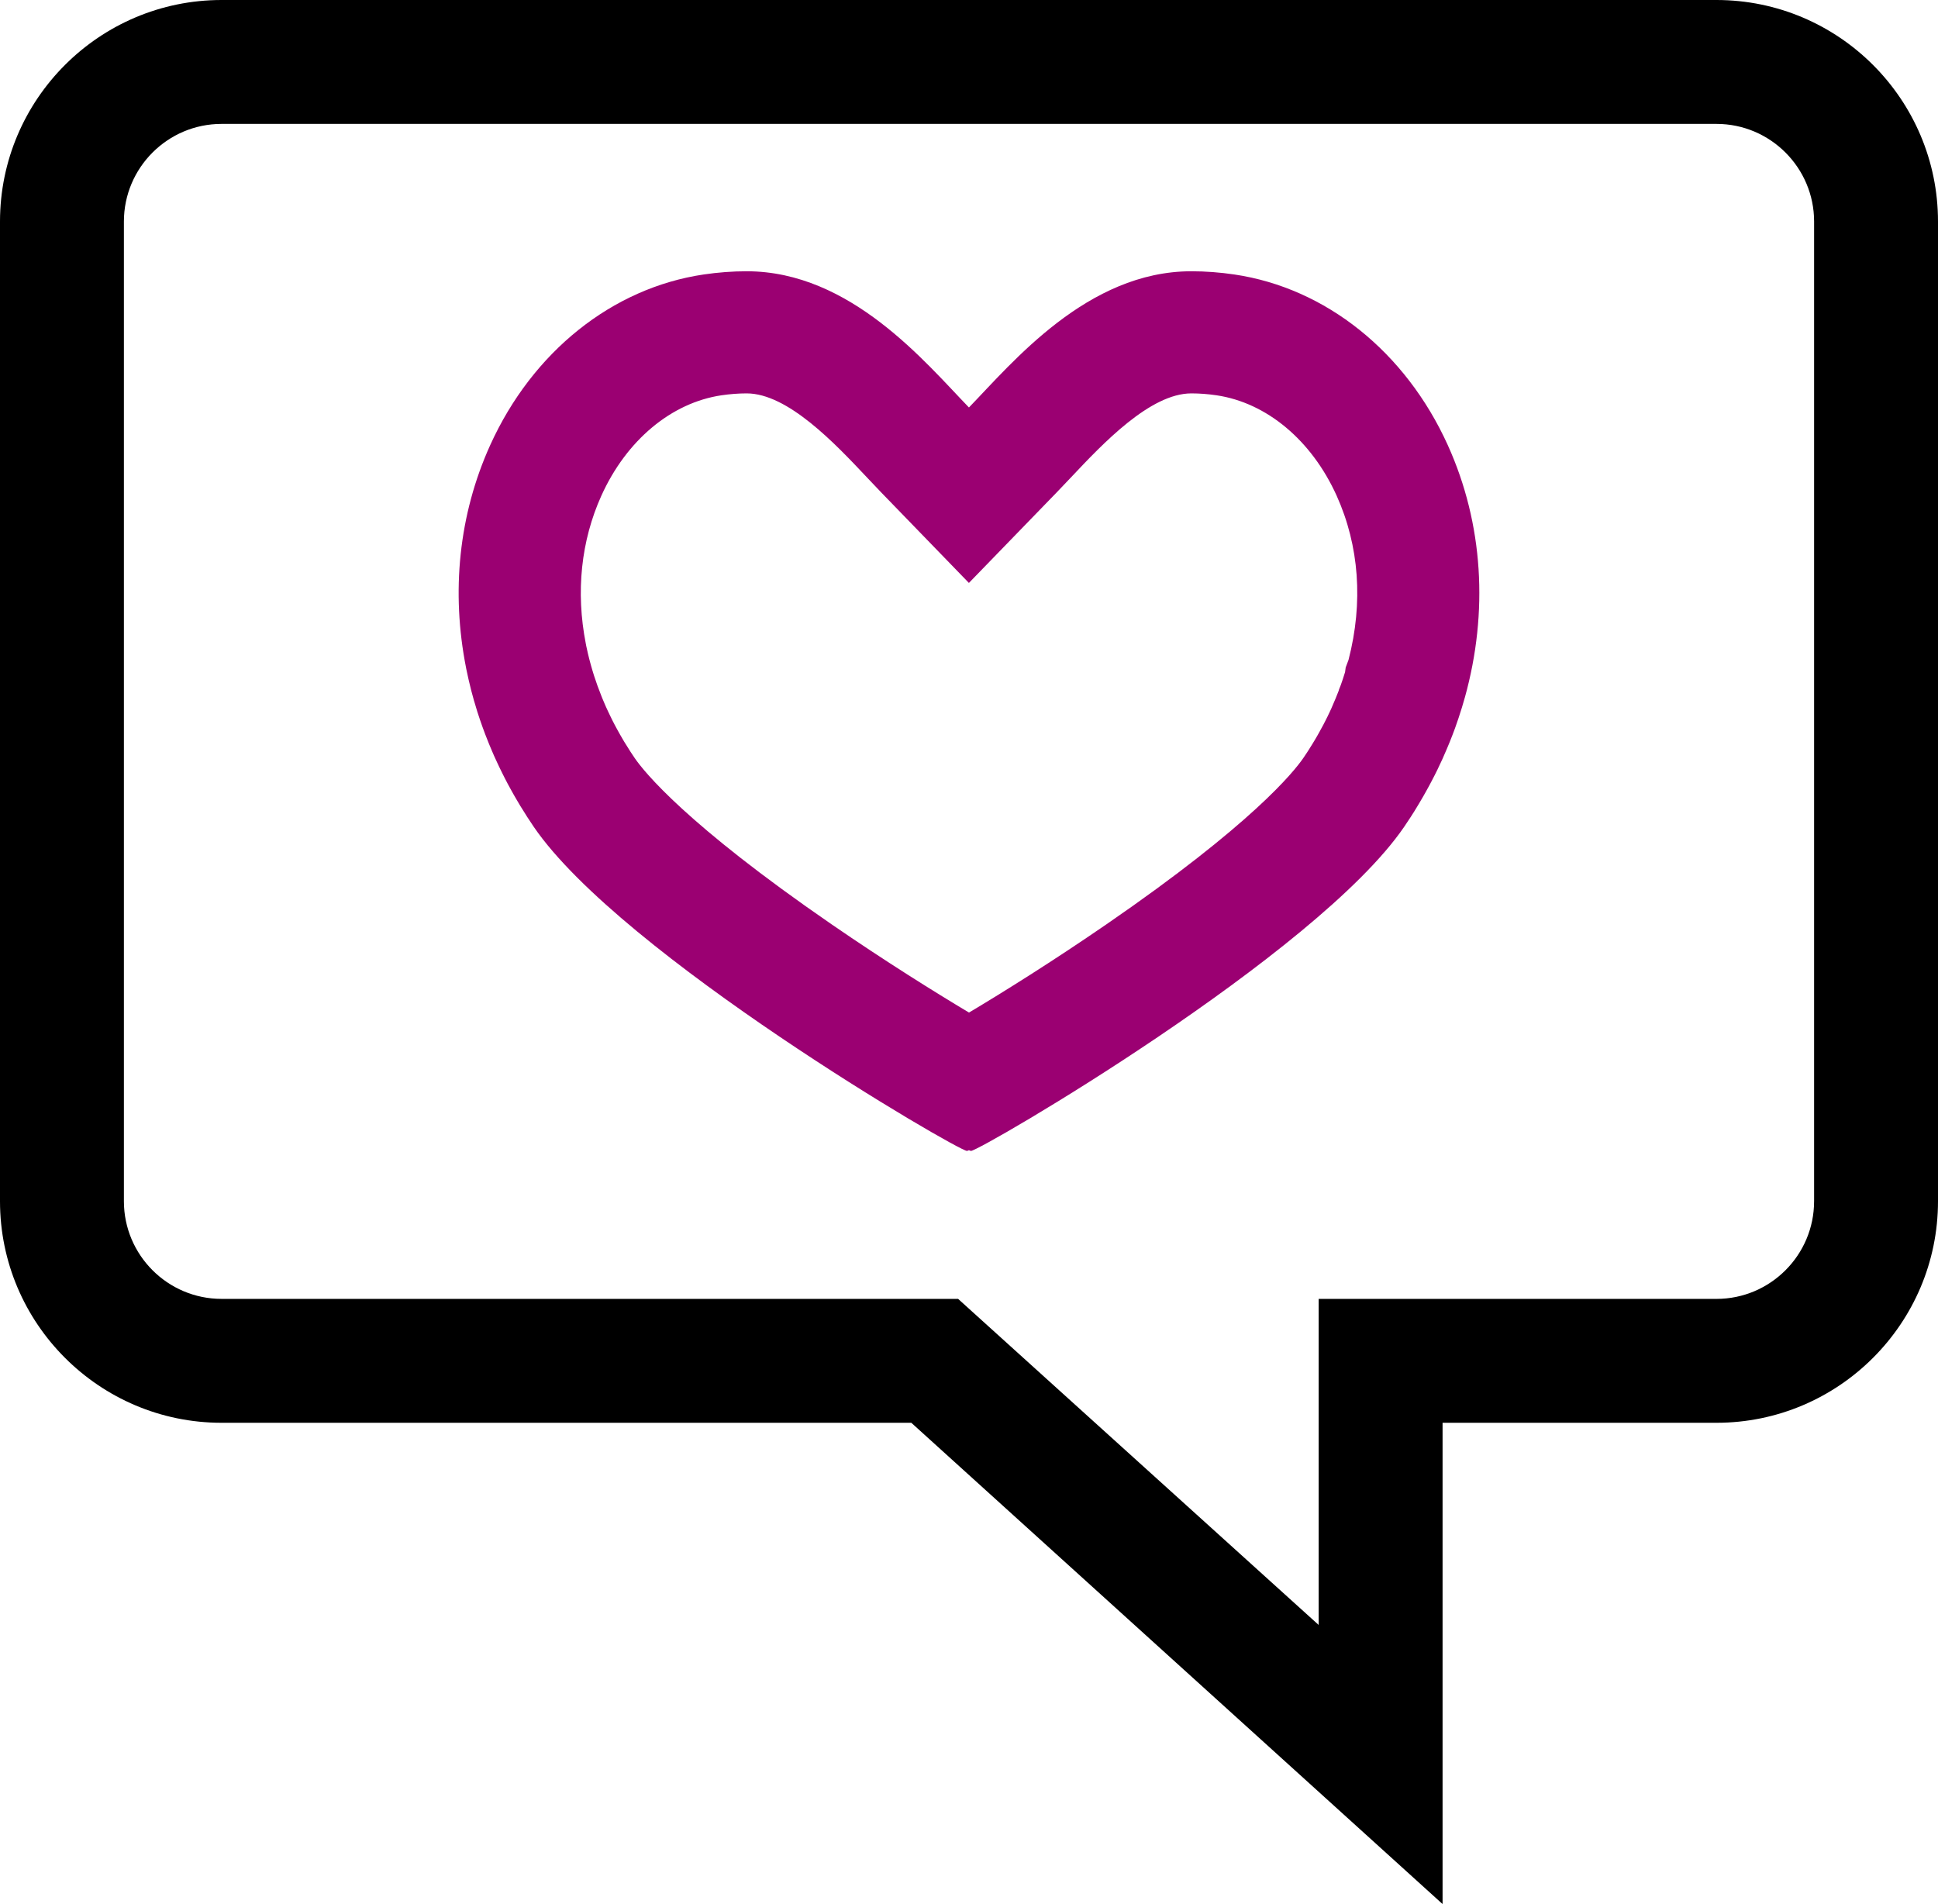 <?xml version="1.0" encoding="utf-8"?>
<!-- Generator: Adobe Illustrator 15.0.2, SVG Export Plug-In . SVG Version: 6.00 Build 0)  -->
<!DOCTYPE svg PUBLIC "-//W3C//DTD SVG 1.1//EN" "http://www.w3.org/Graphics/SVG/1.1/DTD/svg11.dtd">
<svg version="1.1" id="Ebene_1" xmlns="http://www.w3.org/2000/svg" xmlns:xlink="http://www.w3.org/1999/xlink" x="0px" y="0px"
	 width="144.266px" height="141.732px" viewBox="0 0 144.266 141.732" enable-background="new 0 0 144.266 141.732"
	 xml:space="preserve">
<g id="SPEECH_BUBBLE_-_LOVE_1_">
	<path id="heart_10_" fill="#9B0072" d="M107.782,33.15c-3.147-6.958-9.088-11.711-15.891-12.718
		c-1.071-0.158-2.146-0.24-3.204-0.24c-7.745,0-13.33,6.81-16.558,10.139c-3.225-3.329-8.806-10.139-16.546-10.139
		c-1.056,0-2.136,0.082-3.206,0.24c-6.803,1.007-12.748,5.76-15.894,12.718c-2.338,5.174-2.906,10.919-1.788,16.563
		c0.007,0.025,0.009,0.048,0.013,0.071c0.049,0.243,0.101,0.486,0.157,0.727c0.009,0.04,0.017,0.08,0.027,0.119
		c0.053,0.233,0.11,0.466,0.17,0.701c0.01,0.044,0.022,0.089,0.035,0.134c0.061,0.232,0.123,0.462,0.188,0.692
		c0.012,0.039,0.024,0.079,0.038,0.12c0.067,0.237,0.139,0.476,0.213,0.714c0.002,0.003,0.003,0.006,0.003,0.006
		c0.24,0.751,0.505,1.491,0.804,2.228c0.023,0.062,0.048,0.122,0.072,0.18c0.072,0.175,0.147,0.352,0.222,0.527
		c0.045,0.106,0.092,0.211,0.137,0.318c0.072,0.159,0.146,0.316,0.218,0.474c0.055,0.12,0.113,0.243,0.17,0.363
		c0.072,0.151,0.145,0.298,0.22,0.45c0.063,0.127,0.128,0.253,0.193,0.384c0.073,0.141,0.149,0.286,0.225,0.431
		c0.07,0.131,0.143,0.26,0.214,0.392c0.077,0.141,0.154,0.281,0.233,0.419c0.076,0.132,0.153,0.265,0.231,0.397
		c0.08,0.137,0.16,0.274,0.244,0.413c0.08,0.128,0.161,0.255,0.242,0.385c0.086,0.14,0.171,0.277,0.26,0.416
		c0,0.004,0.002,0.007,0.005,0.011v-0.001c0.167,0.259,0.337,0.516,0.511,0.771c6.514,9.513,31.574,24.115,32.241,24.115
		c0.022,0,0.072-0.02,0.15-0.053c0.08,0.033,0.13,0.053,0.15,0.053c0.667,0,25.729-14.602,32.24-24.115
		c0.176-0.255,0.346-0.512,0.513-0.771c0.009-0.012,0.014-0.022,0.021-0.035c0.157-0.241,0.309-0.484,0.454-0.729
		c0.049-0.075,0.092-0.152,0.137-0.227c0.111-0.182,0.218-0.364,0.321-0.549c0.058-0.1,0.113-0.198,0.169-0.3
		c0.089-0.157,0.175-0.314,0.261-0.474c0.063-0.115,0.125-0.232,0.185-0.349c0.074-0.142,0.146-0.284,0.22-0.426
		c0.063-0.13,0.13-0.258,0.195-0.391c0.059-0.122,0.115-0.244,0.173-0.367c0.071-0.148,0.143-0.299,0.211-0.449
		c0.035-0.076,0.067-0.152,0.099-0.228c0.302-0.676,0.578-1.357,0.828-2.041c0.001-0.009,0.006-0.017,0.009-0.025
		c0.083-0.232,0.164-0.464,0.242-0.698c0.009-0.029,0.02-0.058,0.029-0.087c0.077-0.23,0.15-0.463,0.223-0.697
		c0.007-0.023,0.016-0.047,0.023-0.074c0.072-0.241,0.144-0.485,0.212-0.726c0.001-0.005,0.003-0.008,0.005-0.013
		C110.805,45.567,110.421,38.992,107.782,33.15z M100.385,49.12l-0.211,0.563l-0.046,0.341l-0.008,0.027
		c-0.047,0.153-0.096,0.307-0.146,0.459c-0.013,0.04-0.026,0.079-0.04,0.119c-0.041,0.123-0.084,0.246-0.127,0.368l-0.128,0.319
		l-0.029,0.107c-0.144,0.375-0.302,0.757-0.472,1.141l-0.027,0.059l-0.024,0.059l-0.021,0.05l-0.004,0.01
		c-0.045,0.099-0.092,0.197-0.136,0.291l-0.098,0.204l-0.042,0.091l-0.047,0.092c-0.03,0.062-0.062,0.123-0.092,0.184l-0.048,0.093
		l-0.114,0.223l-0.016,0.029l-0.016,0.03c-0.028,0.055-0.059,0.11-0.089,0.165l-0.012,0.021l-0.012,0.021
		c-0.05,0.093-0.1,0.185-0.15,0.276l-0.037,0.066l-0.036,0.066c-0.022,0.042-0.046,0.082-0.069,0.122l-0.023,0.041l-0.022,0.04
		c-0.051,0.09-0.102,0.178-0.168,0.285c-0.021,0.034-0.042,0.069-0.063,0.105l-0.005,0.007l-0.087,0.145
		c-0.097,0.162-0.197,0.321-0.3,0.481l-0.113,0.175l-0.001,0.002c-0.09,0.138-0.183,0.277-0.285,0.425
		c-0.697,1.019-3.814,4.922-14.653,12.377c-3.995,2.748-7.678,5.046-10.235,6.572c-2.557-1.527-6.24-3.824-10.235-6.572
		c-10.839-7.457-13.957-11.36-14.643-12.36c-0.105-0.154-0.208-0.31-0.31-0.465l-0.06-0.094c-0.067-0.104-0.13-0.205-0.196-0.314
		l-0.159-0.253l-0.061-0.097c-0.04-0.066-0.079-0.134-0.117-0.2l-0.027-0.046l-0.019-0.033c-0.053-0.09-0.106-0.181-0.158-0.272
		l-0.01-0.016l-0.008-0.017c-0.047-0.082-0.093-0.166-0.139-0.249l-0.105-0.193l-0.049-0.089l-0.101-0.191l-0.07-0.135l-0.061-0.119
		l-0.081-0.162l-0.005-0.012l-0.006-0.012c-0.052-0.102-0.1-0.202-0.147-0.303c-0.042-0.087-0.084-0.176-0.125-0.264l-0.091-0.196
		l-0.055-0.121c-0.023-0.053-0.046-0.106-0.069-0.16l-0.03-0.069l-0.009-0.021c-0.053-0.125-0.106-0.249-0.157-0.372l-0.006-0.016
		l-0.008-0.019l-0.033-0.083l-0.006-0.014l-0.005-0.014c-0.202-0.503-0.385-1.004-0.555-1.533l-0.128-0.419
		c-0.009-0.033-0.019-0.065-0.028-0.098l-0.032-0.111l-0.022-0.074c-0.036-0.127-0.07-0.255-0.104-0.382v-0.001l-0.039-0.148
		c-0.038-0.147-0.074-0.294-0.108-0.44l-0.015-0.074l-0.022-0.096c-0.027-0.117-0.053-0.235-0.078-0.353
		c-0.009-0.051-0.021-0.112-0.034-0.179c-0.756-3.853-0.355-7.662,1.16-11.016c1.865-4.125,5.208-6.917,8.939-7.47
		c0.64-0.094,1.271-0.142,1.876-0.142c3.061,0,6.586,3.742,8.92,6.219c0.39,0.415,0.756,0.802,1.098,1.156l6.526,6.734l6.528-6.732
		c0.342-0.352,0.709-0.74,1.1-1.155c2.335-2.478,5.865-6.222,8.933-6.222c0.603,0,1.234,0.048,1.873,0.142
		c3.73,0.552,7.072,3.345,8.937,7.466C101.185,40.629,101.49,44.849,100.385,49.12z"/>
	<path id="speech_bubble_26_" d="M127.774,0H16.492C7.398,0,0,7.398,0,16.491v72.925c0,9.093,7.398,16.491,16.492,16.491h51.347
		l39.547,35.824v-35.824h20.389c9.094,0,16.491-7.398,16.491-16.491V16.491C144.266,7.398,136.868,0,127.774,0z M135.042,89.417
		c0,4.007-3.26,7.268-7.268,7.268h-14.389h-6h-9.223v24.271L71.322,96.684H57.657H38.058H16.492c-4.008,0-7.269-3.261-7.269-7.268
		V16.491c0-4.007,3.261-7.268,7.269-7.268h111.283c4.008,0,7.268,3.26,7.268,7.268V89.417z"/>
</g>
</svg>

